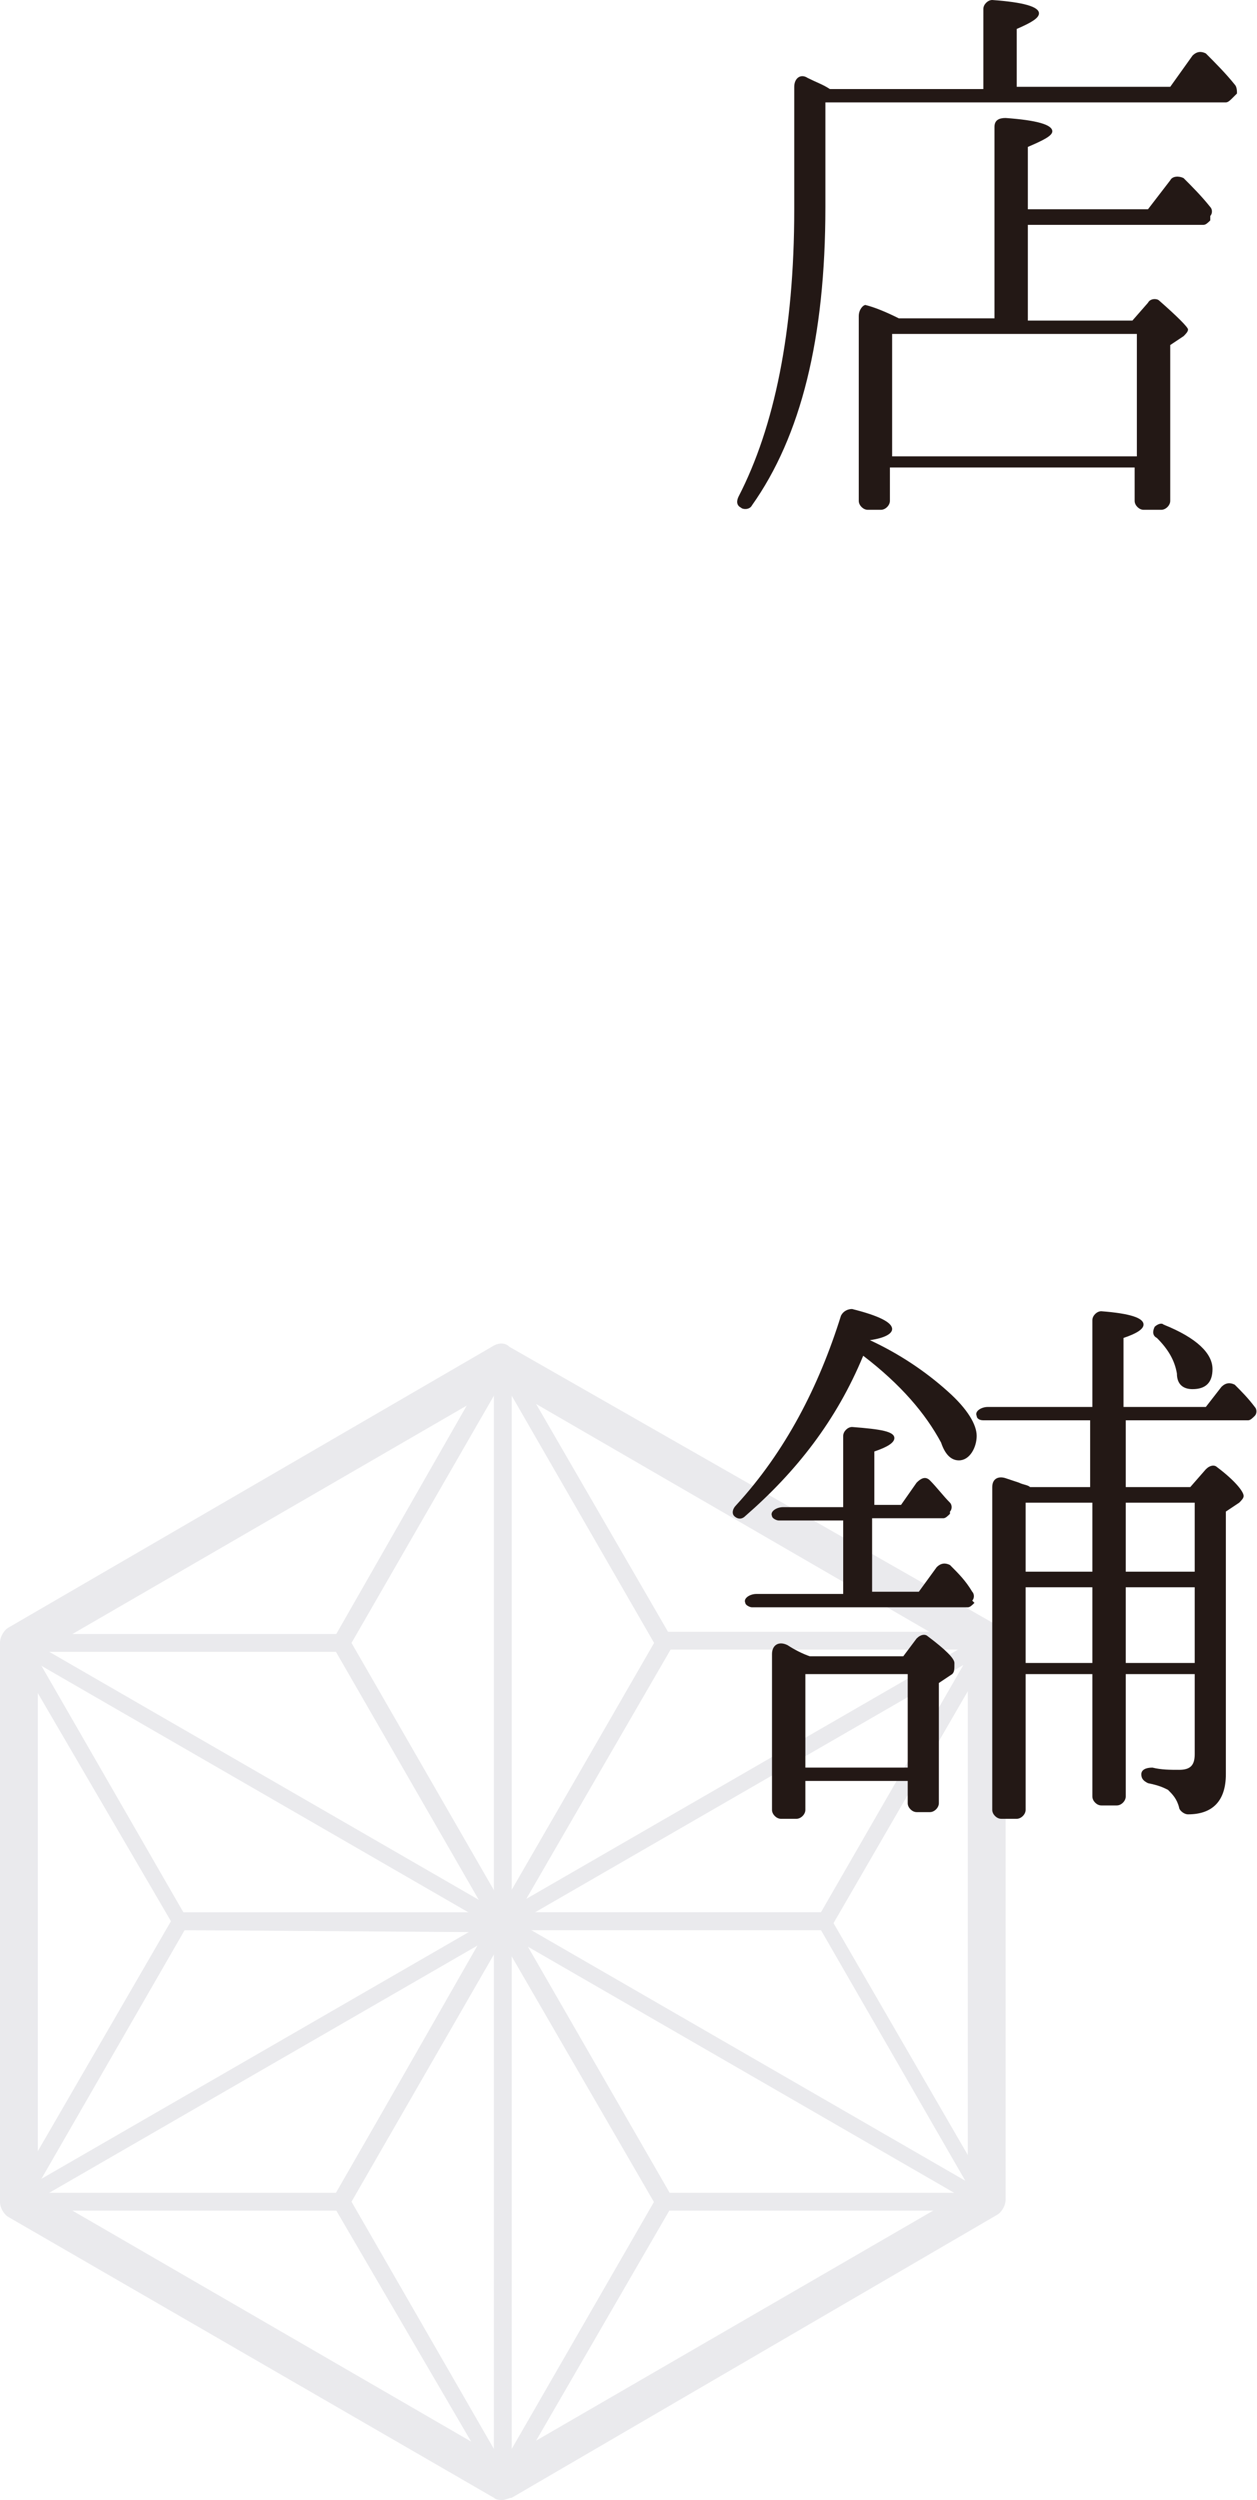 <svg id="main" xmlns="http://www.w3.org/2000/svg" width="56.5" height="112.3"><style>.st0{fill:#CB3B08;} .st1{fill:#9F3427;} .st2{fill:#231815;} .st3{fill:#EAEAED;} .st4{fill:#D0D1D7;}</style><path class="st3" d="M22.6 112.3c-.1 0-.3 0-.4-.1L.4 99.6c-.2-.1-.4-.4-.4-.7V73.8c0-.3.2-.6.4-.7l21.7-12.6c.3-.2.6-.2.8 0L44.8 73c.3.2.4.4.4.7v25.1c0 .3-.2.6-.4.7L23 112.2c-.1 0-.3.1-.4.1zM1.7 98.4l20.9 12.1 20.9-12.1V74.3L22.6 62.2 1.7 74.3v24.1z"/><path class="st3" d="M22.6 86.7c-.1 0-.3-.1-.3-.2L15 74c-.1-.1-.1-.3 0-.4L22.2 61c.1-.2.5-.2.7 0l7.3 12.6c.1.1.1.3 0 .4l-7.3 12.6s-.2.1-.3.1zm-6.8-12.9l6.8 11.8 6.8-11.8L22.6 62l-6.8 11.8z"/><path class="st3" d="M22.6 111.8c-.1 0-.3-.1-.3-.2L15 99.1c-.1-.1-.1-.3 0-.4l7.2-12.6c.1-.2.5-.2.7 0l7.3 12.6c.1.1.1.3 0 .4l-7.3 12.6c0 .1-.2.1-.3.1zm-6.8-12.9l6.8 11.8 6.8-11.8-6.8-11.8-6.8 11.8z"/><path class="st3" d="M37.1 86.7H22.6c-.1 0-.3-.1-.3-.2-.1-.1-.1-.3 0-.4l7.3-12.6c.1-.1.2-.2.3-.2h14.5c.1 0 .3.1.3.2.1.1.1.3 0 .4l-7.3 12.6c0 .1-.2.2-.3.2zm-13.8-.8h13.6l6.8-11.8H30.1l-6.8 11.8z"/><path class="st3" d="M15.3 99.3H.8c-.1 0-.3-.1-.3-.2-.1-.1-.1-.3 0-.4l7.3-12.6c.1-.1.2-.2.3-.2h14.5c.1 0 .3.1.3.2.1.1.1.3 0 .4l-7.3 12.6c0 .1-.1.2-.3.2zm-13.8-.8h13.6l6.8-11.8H8.3L1.5 98.5z"/><path class="st3" d="M8.1 86.7c-.1 0-.3-.1-.3-.2L.5 74c-.1-.1-.1-.3 0-.4.1-.1.2-.2.3-.2h14.5c.1 0 .3.1.3.2l7.3 12.6c.1.1.1.3 0 .4-.1.1-.2.2-.3.2l-14.5-.1zM1.5 74.2L8.3 86h13.6l-6.8-11.8H1.5z"/><path class="st3" d="M29.8 99.3c-.1 0-.3-.1-.3-.2l-7.3-12.6c-.1-.1-.1-.3 0-.4.1-.1.2-.2.3-.2H37c.1 0 .3.1.3.2l7.3 12.6c.1.1.1.3 0 .4-.1.1-.2.2-.3.2H29.8zm-6.5-12.6l6.8 11.8h13.6l-6.8-11.8H23.3z"/><path class="st3" d="M44.3 99.3c-.1 0-.1 0-.2-.1L.6 74.1c-.2-.1-.2-.3-.1-.5s.3-.3.5-.1l43.5 25.1c.2.1.2.3.1.5 0 .1-.1.2-.3.2z"/><path class="st3" d="M.8 99.3c-.1 0-.3-.1-.3-.2-.1-.2 0-.4.1-.5l43.5-25.1c.2-.1.4 0 .5.1.1.2 0 .4-.1.5L1 99.2c0 .1-.1.1-.2.1z"/><path class="st3" d="M22.6 111.8c-.2 0-.4-.2-.4-.4V61.2c0-.2.2-.4.4-.4s.4.2.4.4v50.2c0 .3-.2.4-.4.4z"/><path class="st2" d="M55.4 4.4c-.1.1-.2.2-.3.2h-18v4.7c0 5.9-1.1 10.3-3.3 13.4-.1.2-.4.2-.5.1-.2-.1-.2-.3-.1-.5 1.6-3.1 2.5-7.4 2.5-12.9V3.9c0-.4.3-.6.6-.4.4.2.7.3 1 .5h6.9V.4c0-.2.2-.4.4-.4 1.4.1 2.1.3 2.1.6 0 .2-.3.4-1 .7v2.6h6.9l1-1.4c.2-.2.4-.2.6-.1.4.4.9.9 1.3 1.4.1.1.1.3.1.4l-.2.2zm-1 5.5c-.1.1-.2.2-.3.2h-7.9v4.3h4.7l.7-.8c.1-.2.4-.2.5-.1.8.7 1.3 1.2 1.3 1.3 0 .1-.1.2-.2.3l-.6.4v7c0 .2-.2.4-.4.4h-.8c-.2 0-.4-.2-.4-.4V21H40v1.5c0 .2-.2.4-.4.4H39c-.2 0-.4-.2-.4-.4v-8.3c0-.3.2-.5.3-.5.4.1.9.3 1.5.6h4.3V5.7c0-.3.2-.4.5-.4 1.4.1 2.1.3 2.1.6 0 .2-.4.4-1.1.7v2.8h5.4l1-1.3c.1-.2.4-.2.6-.1.4.4.8.8 1.2 1.3.1.1.1.3 0 .4v.2zm-3.3 10.6V15h-11v5.5h11zm-8 45.1c-.3 0-.6-.2-.8-.8-.7-1.3-1.8-2.6-3.5-3.9-1.2 2.9-3 5.2-5.3 7.2-.2.2-.4.1-.5 0-.1-.1-.1-.3.1-.5 2.2-2.4 3.7-5.3 4.7-8.5.1-.2.3-.3.5-.3 1.2.3 1.8.6 1.8.9 0 .2-.3.4-1 .5 1.3.6 2.5 1.4 3.5 2.3.9.8 1.3 1.5 1.3 2s-.3 1.1-.8 1.1zm.7 6.4c-.1.1-.2.2-.3.2h-9.7c-.1 0-.3-.1-.3-.2-.1-.2.2-.4.5-.4h3.9v-3.3H35c-.1 0-.3-.1-.3-.2-.1-.2.2-.4.5-.4h2.7v-3.2c0-.2.2-.4.4-.4 1.3.1 1.9.2 1.9.5 0 .2-.3.4-.9.6v2.4h1.2l.7-1c.2-.2.4-.3.6-.1.3.3.6.7.9 1 .1.1.1.3 0 .4v.1c-.1.1-.2.2-.3.2h-3.2v3.3h2.1l.8-1.1c.2-.2.4-.2.6-.1.4.4.7.7 1 1.2.1.1.1.3 0 .4l.1.1zm-1 3.2l-.6.4V81c0 .2-.2.4-.4.4h-.6c-.2 0-.4-.2-.4-.4v-1h-4.6v1.3c0 .2-.2.4-.4.4h-.7c-.2 0-.4-.2-.4-.4v-7c0-.4.3-.6.7-.4.3.2.7.4 1 .5h4.2l.6-.8c.2-.2.4-.2.5-.1.8.6 1.2 1 1.2 1.2 0 .3 0 .4-.1.5zm-2 4.2v-4.2h-4.6v4.2h4.6zm15.6-15.8c-.1.1-.2.2-.3.2h-5.5v3h2.9l.7-.8c.2-.2.4-.2.5-.1.8.6 1.2 1.1 1.2 1.3 0 .1-.1.2-.2.3l-.6.4v11.8c0 1.2-.6 1.8-1.7 1.8-.2 0-.4-.2-.4-.3-.1-.4-.3-.6-.5-.8-.2-.1-.4-.2-.9-.3-.2-.1-.3-.2-.3-.4s.2-.3.5-.3c.4.1.8.1 1.2.1.5 0 .7-.2.7-.7v-3.6h-3.1v5.5c0 .2-.2.4-.4.4h-.7c-.2 0-.4-.2-.4-.4v-5.5h-3v6.1c0 .2-.2.4-.4.4H45c-.2 0-.4-.2-.4-.4V66.8c0-.4.3-.5.6-.4l.6.2c.2.1.4.1.5.2H49v-3h-4.8c-.2 0-.3-.1-.3-.2-.1-.2.2-.4.5-.4h4.7v-3.9c0-.2.2-.4.4-.4 1.3.1 1.9.3 1.9.6 0 .2-.3.4-.9.6v3.1h3.7l.7-.9c.2-.2.4-.2.6-.1.3.3.6.6.9 1 .1.1.1.3 0 .4zm-7.3 7v-3.1h-3v3.1h3zm0 4.1v-3.4h-3v3.4h3zm4.6-4.1v-3.1h-3.1v3.1h3.1zm0 4.1v-3.4h-3.1v3.4h3.1zm-.1-12.3c-.4 0-.7-.2-.7-.7-.1-.6-.4-1.1-.9-1.6-.2-.1-.2-.3-.1-.5.1-.1.3-.2.4-.1 1.5.6 2.2 1.3 2.2 2 0 .6-.3.9-.9.9z"/></svg>